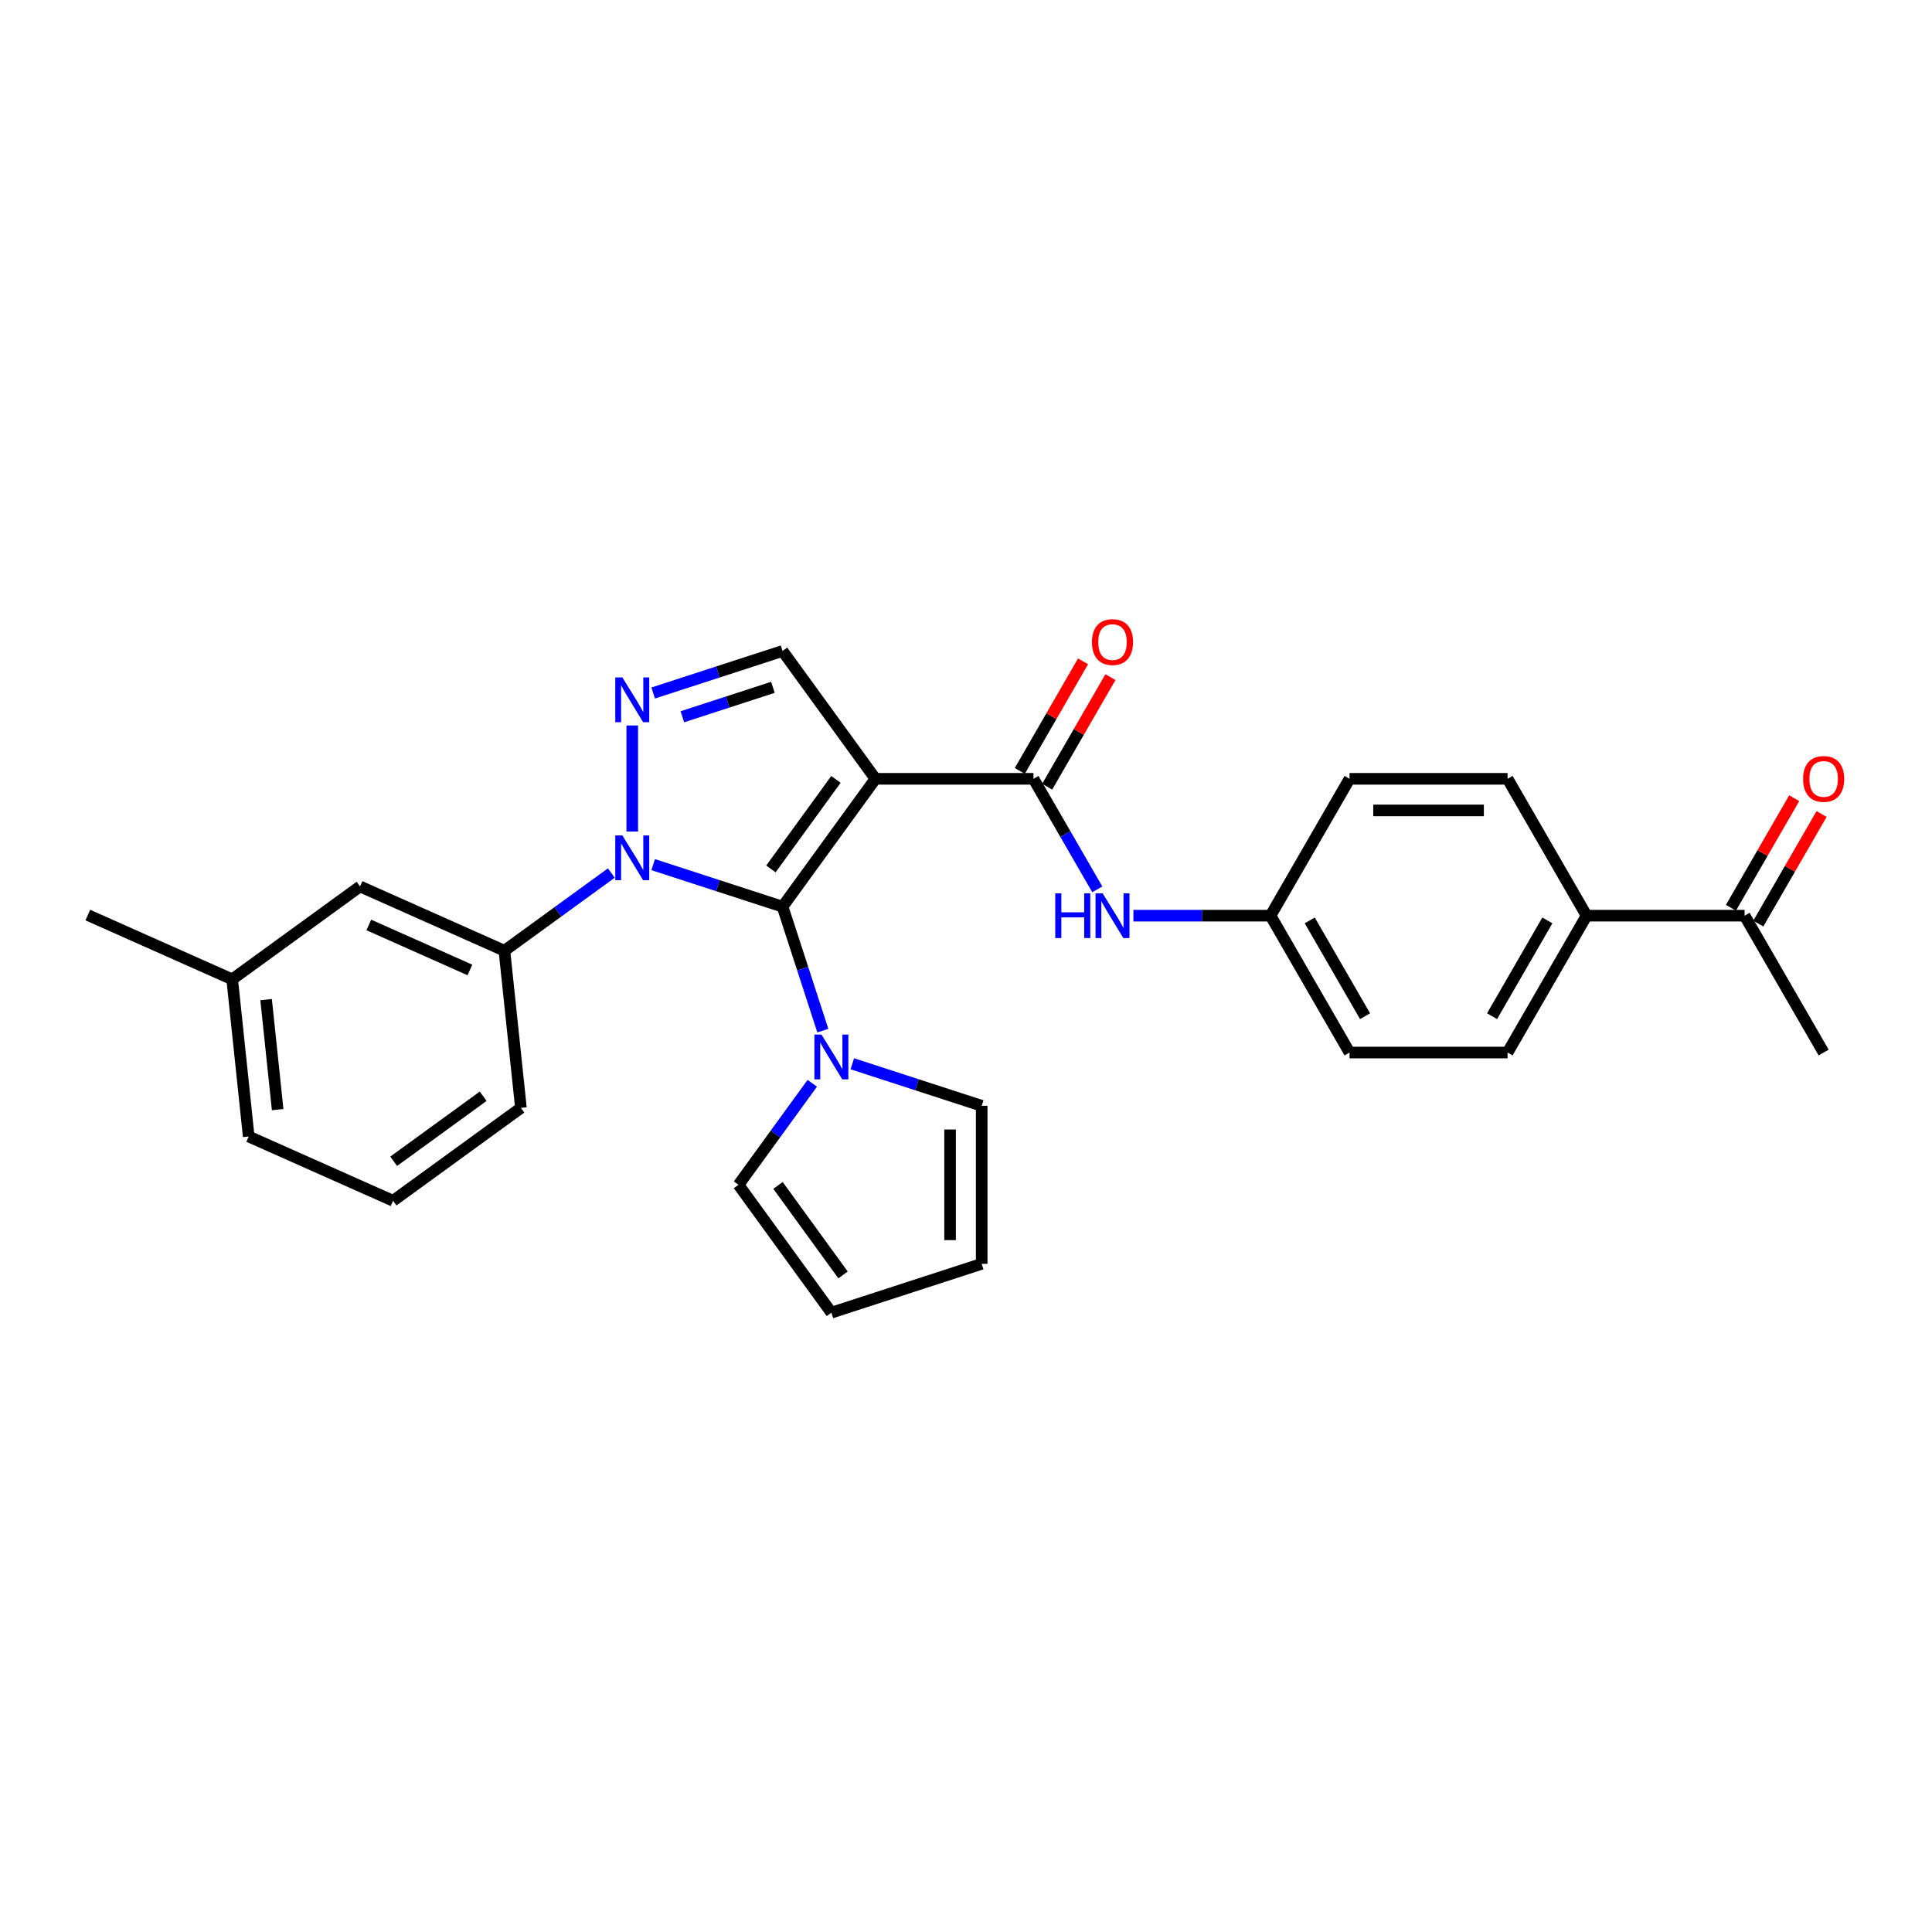 <?xml version='1.0' encoding='iso-8859-1'?>
<svg version='1.1' baseProfile='full'
              xmlns='http://www.w3.org/2000/svg'
                      xmlns:rdkit='http://www.rdkit.org/xml'
                      xmlns:xlink='http://www.w3.org/1999/xlink'
                  xml:space='preserve'
width='1000px' height='1000px' viewBox='0 0 1000 1000'>
<!-- END OF HEADER -->
<rect style='opacity:1.0;fill:#FFFFFF;stroke:none' width='1000' height='1000' x='0' y='0'> </rect>
<path class='bond-0' d='M 405.05,469.291 L 453.129,403.116' style='fill:none;fill-rule:evenodd;stroke:#000000;stroke-width:6px;stroke-linecap:butt;stroke-linejoin:miter;stroke-opacity:1' />
<path class='bond-0' d='M 399.027,449.749 L 432.682,403.427' style='fill:none;fill-rule:evenodd;stroke:#000000;stroke-width:6px;stroke-linecap:butt;stroke-linejoin:miter;stroke-opacity:1' />
<path class='bond-1' d='M 405.05,469.291 L 371.568,458.412' style='fill:none;fill-rule:evenodd;stroke:#000000;stroke-width:6px;stroke-linecap:butt;stroke-linejoin:miter;stroke-opacity:1' />
<path class='bond-1' d='M 371.568,458.412 L 338.086,447.534' style='fill:none;fill-rule:evenodd;stroke:#0000FF;stroke-width:6px;stroke-linecap:butt;stroke-linejoin:miter;stroke-opacity:1' />
<path class='bond-4' d='M 405.05,469.291 L 415.474,501.375' style='fill:none;fill-rule:evenodd;stroke:#000000;stroke-width:6px;stroke-linecap:butt;stroke-linejoin:miter;stroke-opacity:1' />
<path class='bond-4' d='M 415.474,501.375 L 425.899,533.458' style='fill:none;fill-rule:evenodd;stroke:#0000FF;stroke-width:6px;stroke-linecap:butt;stroke-linejoin:miter;stroke-opacity:1' />
<path class='bond-3' d='M 453.129,403.116 L 534.926,403.116' style='fill:none;fill-rule:evenodd;stroke:#000000;stroke-width:6px;stroke-linecap:butt;stroke-linejoin:miter;stroke-opacity:1' />
<path class='bond-5' d='M 453.129,403.116 L 405.05,336.941' style='fill:none;fill-rule:evenodd;stroke:#000000;stroke-width:6px;stroke-linecap:butt;stroke-linejoin:miter;stroke-opacity:1' />
<path class='bond-2' d='M 327.256,430.387 L 327.256,375.504' style='fill:none;fill-rule:evenodd;stroke:#0000FF;stroke-width:6px;stroke-linecap:butt;stroke-linejoin:miter;stroke-opacity:1' />
<path class='bond-6' d='M 316.426,451.883 L 288.753,471.988' style='fill:none;fill-rule:evenodd;stroke:#0000FF;stroke-width:6px;stroke-linecap:butt;stroke-linejoin:miter;stroke-opacity:1' />
<path class='bond-6' d='M 288.753,471.988 L 261.081,492.094' style='fill:none;fill-rule:evenodd;stroke:#000000;stroke-width:6px;stroke-linecap:butt;stroke-linejoin:miter;stroke-opacity:1' />
<path class='bond-28' d='M 338.086,358.699 L 371.568,347.82' style='fill:none;fill-rule:evenodd;stroke:#0000FF;stroke-width:6px;stroke-linecap:butt;stroke-linejoin:miter;stroke-opacity:1' />
<path class='bond-28' d='M 371.568,347.82 L 405.05,336.941' style='fill:none;fill-rule:evenodd;stroke:#000000;stroke-width:6px;stroke-linecap:butt;stroke-linejoin:miter;stroke-opacity:1' />
<path class='bond-28' d='M 353.186,370.994 L 376.623,363.378' style='fill:none;fill-rule:evenodd;stroke:#0000FF;stroke-width:6px;stroke-linecap:butt;stroke-linejoin:miter;stroke-opacity:1' />
<path class='bond-28' d='M 376.623,363.378 L 400.06,355.763' style='fill:none;fill-rule:evenodd;stroke:#000000;stroke-width:6px;stroke-linecap:butt;stroke-linejoin:miter;stroke-opacity:1' />
<path class='bond-7' d='M 534.926,403.116 L 551.441,431.722' style='fill:none;fill-rule:evenodd;stroke:#000000;stroke-width:6px;stroke-linecap:butt;stroke-linejoin:miter;stroke-opacity:1' />
<path class='bond-7' d='M 551.441,431.722 L 567.957,460.327' style='fill:none;fill-rule:evenodd;stroke:#0000FF;stroke-width:6px;stroke-linecap:butt;stroke-linejoin:miter;stroke-opacity:1' />
<path class='bond-10' d='M 542.01,407.206 L 558.384,378.846' style='fill:none;fill-rule:evenodd;stroke:#000000;stroke-width:6px;stroke-linecap:butt;stroke-linejoin:miter;stroke-opacity:1' />
<path class='bond-10' d='M 558.384,378.846 L 574.757,350.486' style='fill:none;fill-rule:evenodd;stroke:#FF0000;stroke-width:6px;stroke-linecap:butt;stroke-linejoin:miter;stroke-opacity:1' />
<path class='bond-10' d='M 527.842,399.026 L 544.216,370.666' style='fill:none;fill-rule:evenodd;stroke:#000000;stroke-width:6px;stroke-linecap:butt;stroke-linejoin:miter;stroke-opacity:1' />
<path class='bond-10' d='M 544.216,370.666 L 560.59,342.306' style='fill:none;fill-rule:evenodd;stroke:#FF0000;stroke-width:6px;stroke-linecap:butt;stroke-linejoin:miter;stroke-opacity:1' />
<path class='bond-8' d='M 441.156,550.604 L 474.638,561.483' style='fill:none;fill-rule:evenodd;stroke:#0000FF;stroke-width:6px;stroke-linecap:butt;stroke-linejoin:miter;stroke-opacity:1' />
<path class='bond-8' d='M 474.638,561.483 L 508.12,572.362' style='fill:none;fill-rule:evenodd;stroke:#000000;stroke-width:6px;stroke-linecap:butt;stroke-linejoin:miter;stroke-opacity:1' />
<path class='bond-9' d='M 420.426,560.713 L 401.336,586.986' style='fill:none;fill-rule:evenodd;stroke:#0000FF;stroke-width:6px;stroke-linecap:butt;stroke-linejoin:miter;stroke-opacity:1' />
<path class='bond-9' d='M 401.336,586.986 L 382.247,613.26' style='fill:none;fill-rule:evenodd;stroke:#000000;stroke-width:6px;stroke-linecap:butt;stroke-linejoin:miter;stroke-opacity:1' />
<path class='bond-13' d='M 261.081,492.094 L 186.355,458.824' style='fill:none;fill-rule:evenodd;stroke:#000000;stroke-width:6px;stroke-linecap:butt;stroke-linejoin:miter;stroke-opacity:1' />
<path class='bond-13' d='M 243.218,502.048 L 190.91,478.759' style='fill:none;fill-rule:evenodd;stroke:#000000;stroke-width:6px;stroke-linecap:butt;stroke-linejoin:miter;stroke-opacity:1' />
<path class='bond-23' d='M 261.081,492.094 L 269.631,573.443' style='fill:none;fill-rule:evenodd;stroke:#000000;stroke-width:6px;stroke-linecap:butt;stroke-linejoin:miter;stroke-opacity:1' />
<path class='bond-17' d='M 586.655,473.955 L 622.138,473.955' style='fill:none;fill-rule:evenodd;stroke:#0000FF;stroke-width:6px;stroke-linecap:butt;stroke-linejoin:miter;stroke-opacity:1' />
<path class='bond-17' d='M 622.138,473.955 L 657.622,473.955' style='fill:none;fill-rule:evenodd;stroke:#000000;stroke-width:6px;stroke-linecap:butt;stroke-linejoin:miter;stroke-opacity:1' />
<path class='bond-15' d='M 508.12,572.362 L 508.12,654.159' style='fill:none;fill-rule:evenodd;stroke:#000000;stroke-width:6px;stroke-linecap:butt;stroke-linejoin:miter;stroke-opacity:1' />
<path class='bond-15' d='M 491.761,584.631 L 491.761,641.889' style='fill:none;fill-rule:evenodd;stroke:#000000;stroke-width:6px;stroke-linecap:butt;stroke-linejoin:miter;stroke-opacity:1' />
<path class='bond-14' d='M 382.247,613.26 L 430.326,679.436' style='fill:none;fill-rule:evenodd;stroke:#000000;stroke-width:6px;stroke-linecap:butt;stroke-linejoin:miter;stroke-opacity:1' />
<path class='bond-14' d='M 402.694,613.571 L 436.35,659.894' style='fill:none;fill-rule:evenodd;stroke:#000000;stroke-width:6px;stroke-linecap:butt;stroke-linejoin:miter;stroke-opacity:1' />
<path class='bond-11' d='M 903.013,473.955 L 821.216,473.955' style='fill:none;fill-rule:evenodd;stroke:#000000;stroke-width:6px;stroke-linecap:butt;stroke-linejoin:miter;stroke-opacity:1' />
<path class='bond-16' d='M 910.097,478.044 L 926.471,449.684' style='fill:none;fill-rule:evenodd;stroke:#000000;stroke-width:6px;stroke-linecap:butt;stroke-linejoin:miter;stroke-opacity:1' />
<path class='bond-16' d='M 926.471,449.684 L 942.845,421.324' style='fill:none;fill-rule:evenodd;stroke:#FF0000;stroke-width:6px;stroke-linecap:butt;stroke-linejoin:miter;stroke-opacity:1' />
<path class='bond-16' d='M 895.929,469.865 L 912.303,441.505' style='fill:none;fill-rule:evenodd;stroke:#000000;stroke-width:6px;stroke-linecap:butt;stroke-linejoin:miter;stroke-opacity:1' />
<path class='bond-16' d='M 912.303,441.505 L 928.677,413.144' style='fill:none;fill-rule:evenodd;stroke:#FF0000;stroke-width:6px;stroke-linecap:butt;stroke-linejoin:miter;stroke-opacity:1' />
<path class='bond-25' d='M 903.013,473.955 L 943.912,544.793' style='fill:none;fill-rule:evenodd;stroke:#000000;stroke-width:6px;stroke-linecap:butt;stroke-linejoin:miter;stroke-opacity:1' />
<path class='bond-12' d='M 821.216,473.955 L 780.318,544.793' style='fill:none;fill-rule:evenodd;stroke:#000000;stroke-width:6px;stroke-linecap:butt;stroke-linejoin:miter;stroke-opacity:1' />
<path class='bond-12' d='M 800.914,476.401 L 772.285,525.987' style='fill:none;fill-rule:evenodd;stroke:#000000;stroke-width:6px;stroke-linecap:butt;stroke-linejoin:miter;stroke-opacity:1' />
<path class='bond-31' d='M 821.216,473.955 L 780.318,403.116' style='fill:none;fill-rule:evenodd;stroke:#000000;stroke-width:6px;stroke-linecap:butt;stroke-linejoin:miter;stroke-opacity:1' />
<path class='bond-20' d='M 186.355,458.824 L 120.18,506.903' style='fill:none;fill-rule:evenodd;stroke:#000000;stroke-width:6px;stroke-linecap:butt;stroke-linejoin:miter;stroke-opacity:1' />
<path class='bond-29' d='M 430.326,679.436 L 508.12,654.159' style='fill:none;fill-rule:evenodd;stroke:#000000;stroke-width:6px;stroke-linecap:butt;stroke-linejoin:miter;stroke-opacity:1' />
<path class='bond-21' d='M 657.622,473.955 L 698.52,403.116' style='fill:none;fill-rule:evenodd;stroke:#000000;stroke-width:6px;stroke-linecap:butt;stroke-linejoin:miter;stroke-opacity:1' />
<path class='bond-22' d='M 657.622,473.955 L 698.52,544.793' style='fill:none;fill-rule:evenodd;stroke:#000000;stroke-width:6px;stroke-linecap:butt;stroke-linejoin:miter;stroke-opacity:1' />
<path class='bond-22' d='M 677.924,476.401 L 706.553,525.987' style='fill:none;fill-rule:evenodd;stroke:#000000;stroke-width:6px;stroke-linecap:butt;stroke-linejoin:miter;stroke-opacity:1' />
<path class='bond-18' d='M 780.318,403.116 L 698.52,403.116' style='fill:none;fill-rule:evenodd;stroke:#000000;stroke-width:6px;stroke-linecap:butt;stroke-linejoin:miter;stroke-opacity:1' />
<path class='bond-18' d='M 768.048,419.476 L 710.79,419.476' style='fill:none;fill-rule:evenodd;stroke:#000000;stroke-width:6px;stroke-linecap:butt;stroke-linejoin:miter;stroke-opacity:1' />
<path class='bond-19' d='M 780.318,544.793 L 698.52,544.793' style='fill:none;fill-rule:evenodd;stroke:#000000;stroke-width:6px;stroke-linecap:butt;stroke-linejoin:miter;stroke-opacity:1' />
<path class='bond-27' d='M 120.18,506.903 L 45.455,473.633' style='fill:none;fill-rule:evenodd;stroke:#000000;stroke-width:6px;stroke-linecap:butt;stroke-linejoin:miter;stroke-opacity:1' />
<path class='bond-30' d='M 120.18,506.903 L 128.73,588.252' style='fill:none;fill-rule:evenodd;stroke:#000000;stroke-width:6px;stroke-linecap:butt;stroke-linejoin:miter;stroke-opacity:1' />
<path class='bond-30' d='M 137.732,517.395 L 143.717,574.34' style='fill:none;fill-rule:evenodd;stroke:#000000;stroke-width:6px;stroke-linecap:butt;stroke-linejoin:miter;stroke-opacity:1' />
<path class='bond-24' d='M 269.631,573.443 L 203.456,621.522' style='fill:none;fill-rule:evenodd;stroke:#000000;stroke-width:6px;stroke-linecap:butt;stroke-linejoin:miter;stroke-opacity:1' />
<path class='bond-24' d='M 250.089,567.42 L 203.766,601.075' style='fill:none;fill-rule:evenodd;stroke:#000000;stroke-width:6px;stroke-linecap:butt;stroke-linejoin:miter;stroke-opacity:1' />
<path class='bond-26' d='M 203.456,621.522 L 128.73,588.252' style='fill:none;fill-rule:evenodd;stroke:#000000;stroke-width:6px;stroke-linecap:butt;stroke-linejoin:miter;stroke-opacity:1' />
<path  class='atom-2' d='M 322.135 432.432
L 329.726 444.702
Q 330.479 445.912, 331.689 448.105
Q 332.9 450.297, 332.965 450.428
L 332.965 432.432
L 336.041 432.432
L 336.041 455.597
L 332.867 455.597
L 324.72 442.182
Q 323.771 440.612, 322.757 438.812
Q 321.776 437.013, 321.481 436.457
L 321.481 455.597
L 318.471 455.597
L 318.471 432.432
L 322.135 432.432
' fill='#0000FF'/>
<path  class='atom-3' d='M 322.135 350.635
L 329.726 362.905
Q 330.479 364.115, 331.689 366.307
Q 332.9 368.5, 332.965 368.63
L 332.965 350.635
L 336.041 350.635
L 336.041 373.8
L 332.867 373.8
L 324.72 360.385
Q 323.771 358.815, 322.757 357.015
Q 321.776 355.216, 321.481 354.659
L 321.481 373.8
L 318.471 373.8
L 318.471 350.635
L 322.135 350.635
' fill='#0000FF'/>
<path  class='atom-5' d='M 425.206 535.503
L 432.797 547.772
Q 433.549 548.983, 434.76 551.175
Q 435.97 553.367, 436.036 553.498
L 436.036 535.503
L 439.111 535.503
L 439.111 558.668
L 435.938 558.668
L 427.791 545.253
Q 426.842 543.682, 425.828 541.883
Q 424.846 540.083, 424.552 539.527
L 424.552 558.668
L 421.541 558.668
L 421.541 535.503
L 425.206 535.503
' fill='#0000FF'/>
<path  class='atom-8' d='M 546.198 462.372
L 549.339 462.372
L 549.339 472.22
L 561.183 472.22
L 561.183 462.372
L 564.324 462.372
L 564.324 485.537
L 561.183 485.537
L 561.183 474.838
L 549.339 474.838
L 549.339 485.537
L 546.198 485.537
L 546.198 462.372
' fill='#0000FF'/>
<path  class='atom-8' d='M 570.704 462.372
L 578.295 474.642
Q 579.047 475.852, 580.258 478.044
Q 581.469 480.237, 581.534 480.367
L 581.534 462.372
L 584.61 462.372
L 584.61 485.537
L 581.436 485.537
L 573.289 472.122
Q 572.34 470.552, 571.326 468.752
Q 570.344 466.953, 570.05 466.396
L 570.05 485.537
L 567.04 485.537
L 567.04 462.372
L 570.704 462.372
' fill='#0000FF'/>
<path  class='atom-11' d='M 565.191 332.343
Q 565.191 326.781, 567.939 323.673
Q 570.688 320.564, 575.825 320.564
Q 580.961 320.564, 583.71 323.673
Q 586.458 326.781, 586.458 332.343
Q 586.458 337.971, 583.677 341.177
Q 580.896 344.351, 575.825 344.351
Q 570.72 344.351, 567.939 341.177
Q 565.191 338.003, 565.191 332.343
M 575.825 341.733
Q 579.358 341.733, 581.256 339.378
Q 583.186 336.989, 583.186 332.343
Q 583.186 327.795, 581.256 325.505
Q 579.358 323.182, 575.825 323.182
Q 572.291 323.182, 570.361 325.472
Q 568.463 327.762, 568.463 332.343
Q 568.463 337.022, 570.361 339.378
Q 572.291 341.733, 575.825 341.733
' fill='#FF0000'/>
<path  class='atom-17' d='M 933.278 403.182
Q 933.278 397.619, 936.027 394.511
Q 938.775 391.403, 943.912 391.403
Q 949.049 391.403, 951.797 394.511
Q 954.545 397.619, 954.545 403.182
Q 954.545 408.809, 951.764 412.016
Q 948.983 415.189, 943.912 415.189
Q 938.808 415.189, 936.027 412.016
Q 933.278 408.842, 933.278 403.182
M 943.912 412.572
Q 947.445 412.572, 949.343 410.216
Q 951.274 407.828, 951.274 403.182
Q 951.274 398.634, 949.343 396.343
Q 947.445 394.02, 943.912 394.02
Q 940.378 394.02, 938.448 396.311
Q 936.55 398.601, 936.55 403.182
Q 936.55 407.86, 938.448 410.216
Q 940.378 412.572, 943.912 412.572
' fill='#FF0000'/>
</svg>

